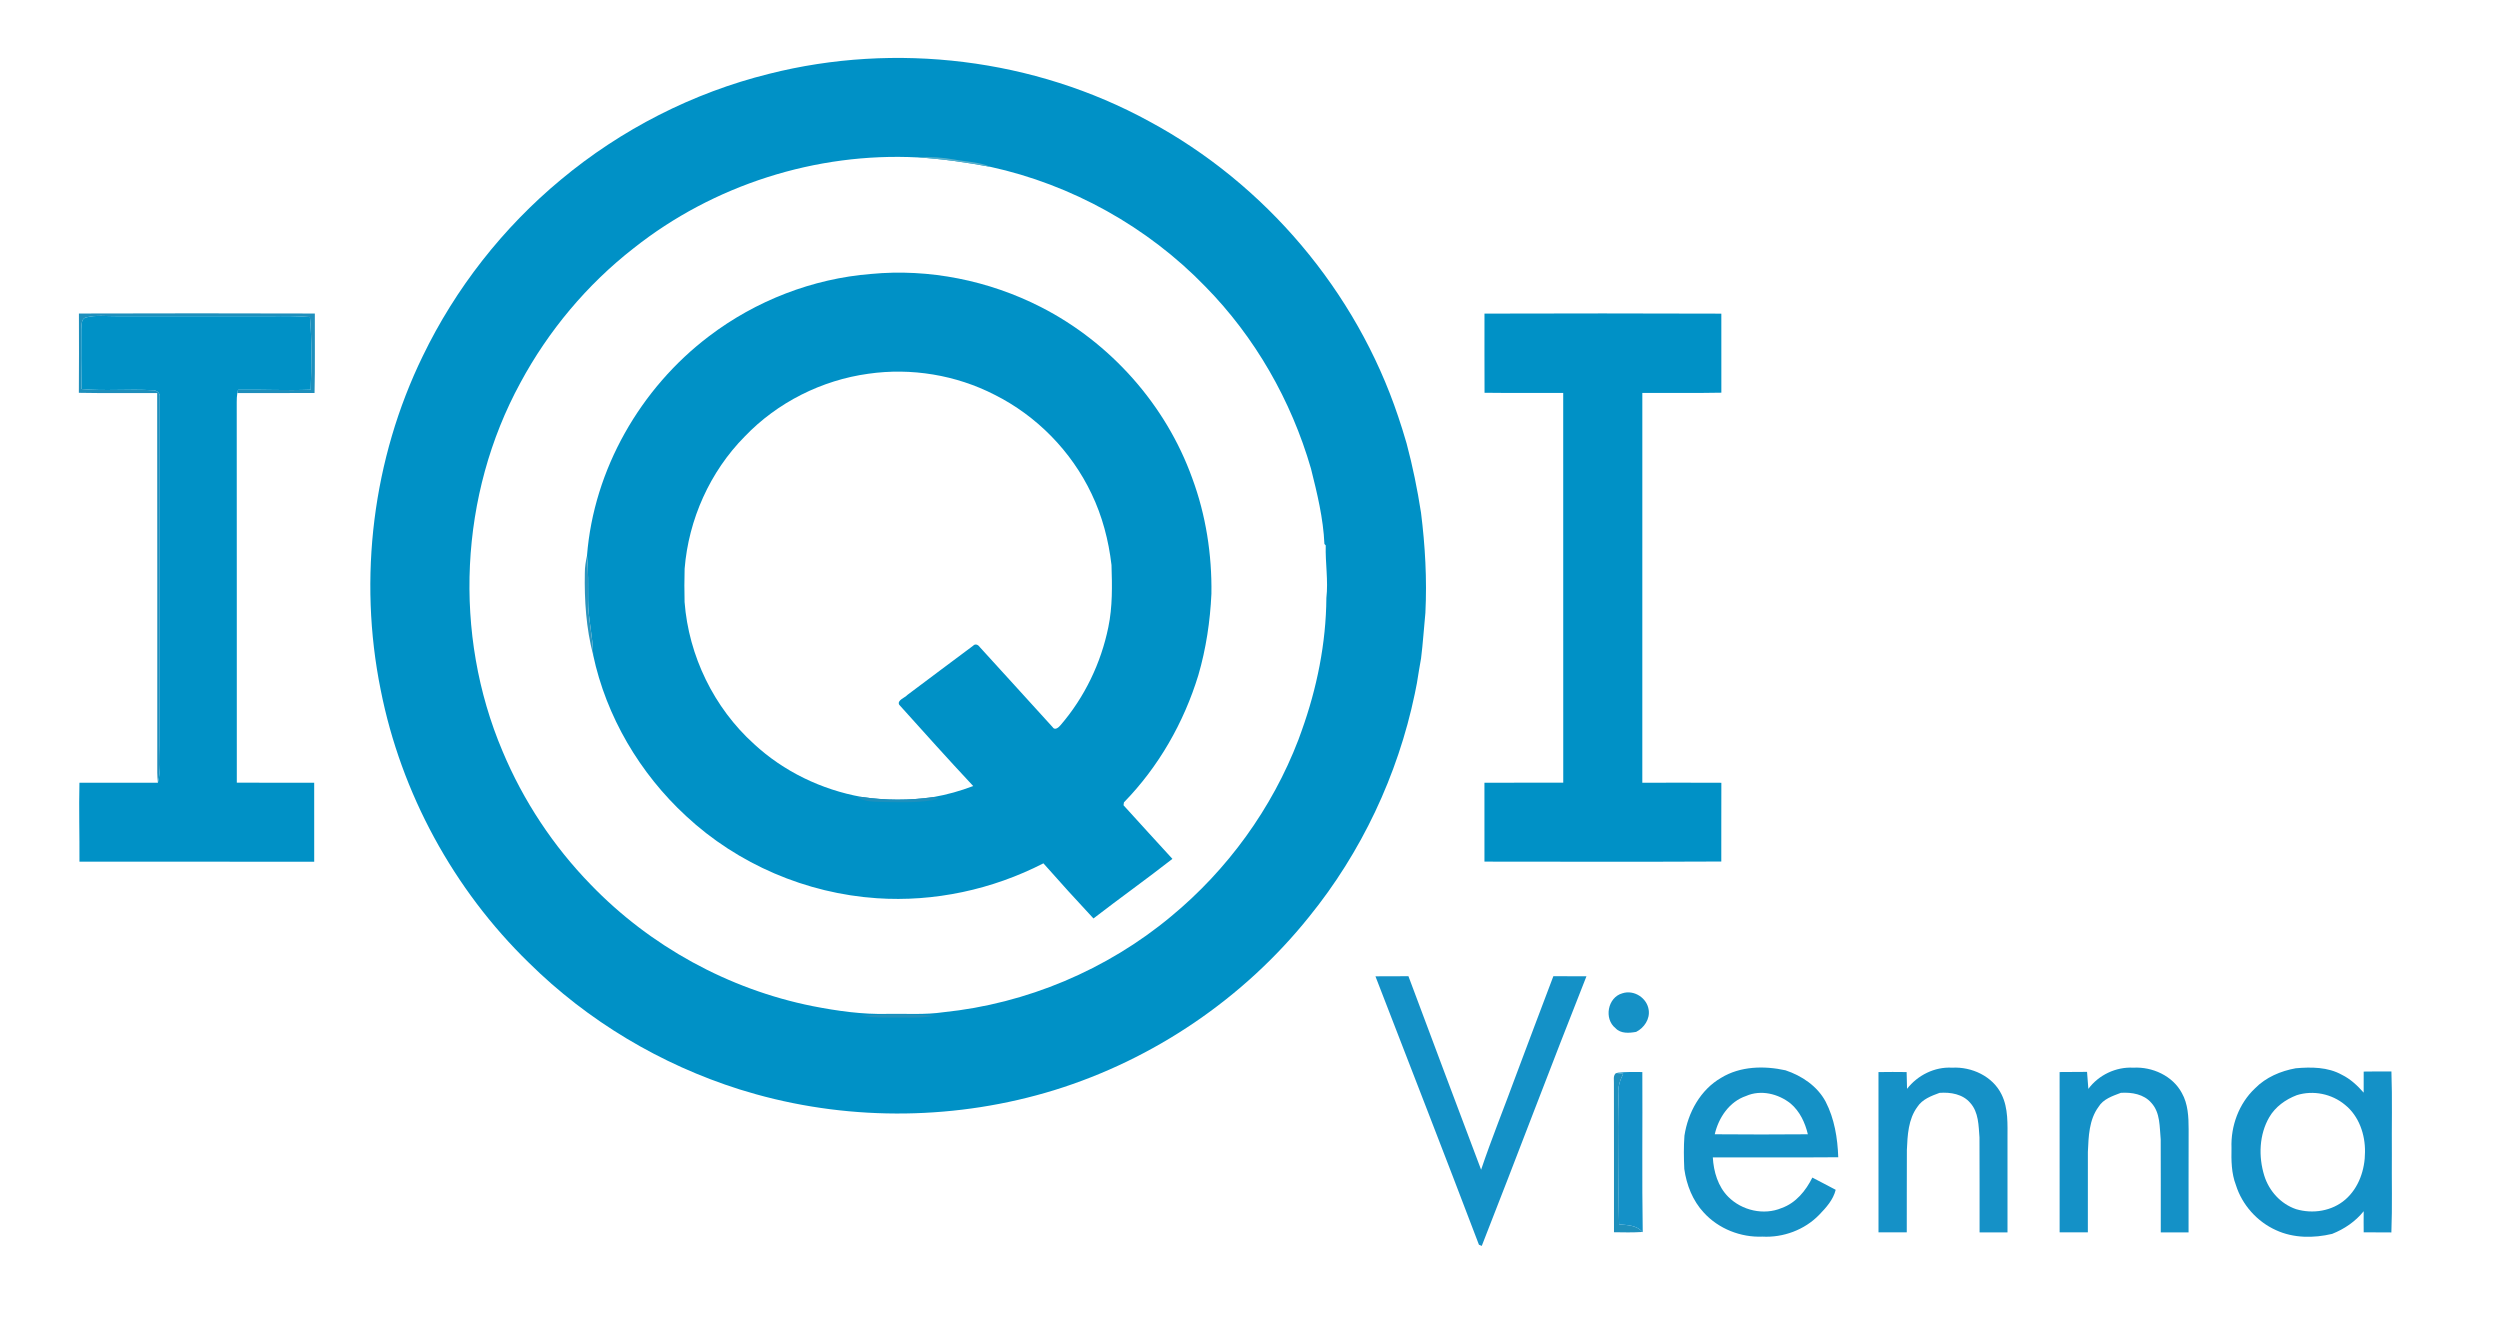 <?xml version="1.0" encoding="UTF-8"?>
<svg xmlns="http://www.w3.org/2000/svg" width="1200pt" height="638pt" viewBox="0 0 1200 638" version="1.1">
  <path fill="#ffffff" d=" M 0.00 0.00 L 1200.00 0.00 L 1200.00 638.00 L 0.00 638.00 L 0.00 0.00 Z"></path>
  <path fill="#0091c6" d=" M 369.14 35.44 C 429.98 20.03 496.53 28.10 551.64 58.26 C 607.36 88.24 651.03 139.87 671.12 199.91 C 671.75 201.94 672.42 203.96 673.10 205.98 C 673.76 208.28 674.44 210.58 675.17 212.86 C 678.09 223.79 680.35 234.88 682.08 246.06 C 684.09 262.01 684.98 278.10 684.19 294.17 C 683.46 301.44 683.03 308.73 682.11 315.99 C 681.39 319.98 680.74 323.99 680.10 328.00 C 679.72 329.68 679.40 331.37 679.09 333.07 C 670.93 372.11 653.44 409.19 628.29 440.15 C 597.00 479.18 553.84 508.49 506.06 523.27 C 459.78 537.50 409.54 538.24 362.90 525.25 C 360.28 524.44 357.65 523.71 355.04 522.93 C 317.17 510.97 282.10 490.07 253.86 462.12 C 217.69 426.95 192.51 380.65 182.73 331.15 C 171.86 277.45 178.91 220.23 202.92 170.94 C 218.63 138.41 241.42 109.31 269.22 86.24 C 298.16 62.12 332.56 44.52 369.14 35.44 Z"></path>
  <path fill="#ffffff" d=" M 304.13 119.16 C 342.38 88.81 391.79 73.04 440.55 75.56 C 452.28 76.26 463.92 77.95 475.47 80.10 C 514.43 88.63 550.76 108.84 578.51 137.49 C 602.40 161.77 619.79 192.21 629.26 224.90 C 632.24 236.78 635.18 248.84 635.72 261.12 L 636.35 261.77 C 636.11 270.21 637.62 278.63 636.66 287.03 C 636.51 308.77 632.11 330.41 624.77 350.85 C 624.25 352.26 623.73 353.68 623.23 355.10 C 610.60 388.03 589.23 417.51 562.04 439.94 C 531.24 465.57 492.73 481.77 452.88 485.86 C 443.98 487.17 434.97 486.51 426.01 486.67 C 413.92 486.97 401.88 485.26 390.04 482.94 C 349.71 474.86 312.05 454.19 283.52 424.58 C 265.59 406.16 251.17 384.34 241.24 360.63 C 217.35 304.35 220.51 237.44 249.78 183.74 C 263.21 158.79 281.77 136.58 304.13 119.16 Z"></path>
  <path fill="#59b0cc" d=" M 440.55 75.56 C 446.37 75.15 452.23 75.55 457.97 76.55 C 463.81 77.67 469.94 77.68 475.47 80.10 C 463.92 77.95 452.28 76.26 440.55 75.56 Z"></path>
  <path fill="#0091c6" d=" M 418.05 131.50 C 446.00 128.83 474.66 134.64 499.64 147.39 C 532.98 164.41 559.60 194.27 572.27 229.53 C 578.83 247.23 581.76 266.19 581.48 285.03 C 580.87 298.22 578.91 311.36 575.21 324.06 C 568.26 346.82 556.13 368.07 539.49 385.13 C 539.44 385.48 539.34 386.18 539.29 386.53 C 547.11 395.11 554.89 403.72 562.76 412.26 C 550.28 422.01 537.39 431.20 524.86 440.86 C 516.73 432.16 508.73 423.32 500.84 414.40 C 476.32 427.00 448.42 433.02 420.90 431.15 C 387.07 428.88 354.16 414.84 329.33 391.71 C 307.12 371.23 290.99 343.94 284.70 314.34 C 284.65 305.49 282.23 296.86 282.30 288.00 C 282.31 280.90 282.43 273.79 281.76 266.71 C 285.00 225.34 307.42 186.26 340.42 161.32 C 362.79 144.33 390.02 133.74 418.05 131.50 Z"></path>
  <path fill="#1e8fbc" d=" M 37.88 150.49 C 75.62 150.37 113.37 150.37 151.12 150.49 C 151.05 163.21 151.29 175.93 150.98 188.65 C 138.62 188.70 126.26 188.64 113.91 188.67 C 114.00 188.27 114.17 187.49 114.26 187.09 C 125.88 186.87 137.51 187.55 149.13 187.03 C 149.53 175.43 149.79 163.76 148.76 152.19 C 142.52 151.65 136.26 151.68 130.00 151.79 C 105.34 151.78 80.67 151.82 56.00 151.77 C 51.12 151.84 46.12 151.12 41.34 152.36 C 38.81 152.97 39.28 156.01 39.02 157.99 C 38.94 167.57 38.98 177.15 39.16 186.73 C 50.44 187.79 61.77 186.61 73.04 187.31 C 75.10 187.17 77.04 188.58 76.71 190.82 C 76.66 246.53 76.70 302.26 76.68 357.97 C 76.73 363.90 77.27 369.91 75.79 375.72 C 75.63 374.14 75.52 372.55 75.49 370.97 C 75.45 310.21 75.56 249.45 75.44 188.68 C 62.91 188.59 50.38 188.81 37.85 188.55 C 37.98 175.86 37.89 163.18 37.88 150.49 Z"></path>
  <path fill="#0091c6" d=" M 712.55 150.53 C 750.45 150.44 788.34 150.39 826.24 150.55 C 826.22 163.20 826.21 175.84 826.25 188.49 C 813.61 188.74 800.96 188.56 788.32 188.60 C 788.31 250.97 788.33 313.34 788.31 375.71 C 800.95 375.70 813.60 375.65 826.25 375.73 C 826.19 388.33 826.25 400.93 826.22 413.53 C 788.33 413.71 750.44 413.62 712.54 413.58 C 712.53 400.96 712.57 388.34 712.53 375.72 C 725.14 375.65 737.75 375.72 750.36 375.69 C 750.35 313.32 750.39 250.96 750.34 188.60 C 737.75 188.56 725.16 188.70 712.58 188.53 C 712.51 175.86 712.56 163.19 712.55 150.53 Z"></path>
  <path fill="#0091c6" d=" M 41.34 152.36 C 46.12 151.12 51.12 151.84 56.00 151.77 C 80.67 151.82 105.34 151.78 130.00 151.79 C 136.26 151.68 142.52 151.65 148.76 152.19 C 149.79 163.76 149.53 175.43 149.13 187.03 C 137.51 187.55 125.88 186.87 114.26 187.09 C 114.17 187.49 114.00 188.27 113.91 188.67 C 113.70 190.10 113.61 191.55 113.63 193.01 C 113.70 253.91 113.63 314.80 113.67 375.69 C 126.05 375.71 138.43 375.66 150.81 375.71 C 150.84 388.35 150.84 400.98 150.82 413.62 C 113.26 413.62 75.70 413.63 38.14 413.61 C 38.21 400.97 37.83 388.33 38.13 375.70 C 50.68 375.70 63.23 375.67 75.79 375.72 C 77.27 369.91 76.73 363.90 76.68 357.97 C 76.70 302.26 76.66 246.53 76.71 190.82 C 77.04 188.58 75.10 187.17 73.04 187.31 C 61.77 186.61 50.44 187.79 39.16 186.73 C 38.98 177.15 38.94 167.57 39.02 157.99 C 39.28 156.01 38.81 152.97 41.34 152.36 Z"></path>
  <path fill="#ffffff" d=" M 416.81 179.40 C 437.41 176.44 458.92 179.98 477.44 189.50 C 497.62 199.62 514.28 216.62 523.95 237.02 C 529.11 247.75 532.15 259.41 533.52 271.22 C 533.84 281.17 534.04 291.20 532.01 301.00 C 528.49 318.27 520.60 334.68 509.09 348.05 C 508.19 349.17 506.29 350.81 505.22 348.98 C 493.52 336.23 482.00 323.31 470.28 310.58 C 469.53 309.47 468.12 308.81 467.07 309.98 C 456.53 317.76 446.11 325.71 435.59 333.53 C 434.38 334.93 430.46 336.10 431.62 338.28 C 443.37 351.36 455.13 364.46 467.14 377.30 C 460.99 379.63 454.63 381.44 448.14 382.57 C 436.65 384.26 424.91 384.22 413.43 382.51 C 394.34 379.05 376.16 370.31 361.91 357.11 C 342.68 339.74 330.56 314.80 328.60 288.97 C 328.47 283.65 328.46 278.32 328.62 273.00 C 330.51 249.35 340.78 226.39 357.49 209.50 C 373.12 193.17 394.43 182.47 416.81 179.40 Z"></path>
  <path fill="#2b95be" d=" M 280.72 274.99 C 280.70 272.19 281.18 269.43 281.76 266.71 C 282.43 273.79 282.31 280.90 282.30 288.00 C 282.23 296.86 284.65 305.49 284.70 314.34 C 281.35 301.53 280.46 288.18 280.72 274.99 Z"></path>
  <path fill="#1e8fbc" d=" M 411.34 382.52 L 413.43 382.51 C 424.91 384.22 436.65 384.26 448.14 382.57 C 448.75 382.79 449.97 383.24 450.58 383.46 C 442.21 385.51 433.52 385.03 424.99 384.99 C 420.39 384.73 415.35 385.25 411.34 382.52 Z"></path>
  <path fill="#1491c7" d=" M 660.21 468.63 C 665.49 468.57 670.77 468.61 676.05 468.58 C 687.59 499.58 699.29 530.51 710.93 561.47 C 716.02 546.37 722.04 531.59 727.51 516.62 C 733.53 500.60 739.53 484.57 745.61 468.58 C 750.91 468.60 756.20 468.58 761.50 468.61 C 744.45 511.62 728.17 554.96 711.25 598.03 C 710.91 597.89 710.23 597.61 709.89 597.47 C 693.54 554.44 676.79 511.57 660.21 468.63 Z"></path>
  <path fill="#1591c6" d=" M 778.72 476.79 C 784.33 474.93 790.62 479.04 791.38 484.81 C 792.02 489.17 789.17 493.40 785.36 495.30 C 782.04 495.90 777.96 496.24 775.44 493.52 C 769.80 489.05 771.65 478.75 778.72 476.79 Z"></path>
  <path fill="#2690bb" d=" M 413.40 487.56 C 425.12 486.73 436.97 486.62 448.68 487.60 C 444.17 488.41 439.59 488.52 435.02 488.43 C 427.81 488.29 420.54 488.83 413.40 487.56 Z"></path>
  <path fill="#1591c6" d=" M 826.15 517.35 C 835.34 511.73 846.77 511.49 857.03 513.74 C 864.90 516.37 872.32 521.33 876.31 528.80 C 880.54 537.00 882.05 546.34 882.36 555.48 C 862.29 555.64 842.22 555.51 822.15 555.55 C 822.55 562.41 824.60 569.51 829.57 574.48 C 836.08 581.03 846.60 583.49 855.20 579.85 C 862.02 577.44 866.80 571.54 869.93 565.24 C 873.69 567.12 877.37 569.18 881.13 571.10 C 879.96 575.92 876.53 579.67 873.18 583.14 C 866.19 590.34 855.95 594.13 845.96 593.58 C 835.54 594.02 824.90 589.81 817.85 582.08 C 812.50 576.37 809.53 568.76 808.46 561.10 C 808.22 555.78 808.14 550.44 808.53 545.14 C 810.22 534.02 816.20 523.08 826.15 517.35 Z"></path>
  <path fill="#1591c7" d=" M 915.38 522.65 C 920.46 516.10 928.67 511.98 937.02 512.49 C 946.41 511.96 956.49 516.61 960.73 525.29 C 964.08 532.01 963.57 539.71 963.60 547.00 C 963.60 561.84 963.60 576.69 963.60 591.54 C 959.13 591.53 954.66 591.52 950.20 591.56 C 950.16 576.35 950.25 561.15 950.15 545.94 C 949.71 540.27 949.77 533.88 945.72 529.39 C 942.14 525.15 936.24 524.18 930.99 524.57 C 927.03 526.03 922.74 527.61 920.33 531.31 C 915.95 537.25 915.61 544.92 915.30 552.01 C 915.21 565.18 915.31 578.35 915.25 591.52 C 910.72 591.53 906.20 591.54 901.68 591.51 C 901.67 565.88 901.69 540.24 901.67 514.60 C 906.17 514.53 910.67 514.52 915.18 514.59 C 915.22 517.27 915.30 519.96 915.38 522.65 Z"></path>
  <path fill="#1491c7" d=" M 1002.41 522.67 C 1007.33 516.00 1015.69 512.01 1023.98 512.49 C 1033.10 511.96 1042.88 516.39 1047.29 524.65 C 1050.26 529.89 1050.54 536.11 1050.54 542.00 C 1050.48 558.51 1050.53 575.02 1050.51 591.54 C 1046.06 591.52 1041.61 591.52 1037.17 591.56 C 1037.15 576.69 1037.22 561.81 1037.14 546.94 C 1036.56 540.96 1037.01 534.12 1032.65 529.38 C 1029.08 525.19 1023.22 524.22 1018.01 524.56 C 1014.06 526.08 1009.60 527.48 1007.27 531.32 C 1002.72 537.54 1002.51 545.53 1002.18 552.92 C 1002.14 565.79 1002.19 578.65 1002.17 591.52 C 997.65 591.54 993.13 591.54 988.62 591.51 C 988.63 565.86 988.65 540.22 988.61 514.58 C 992.99 514.55 997.38 514.56 1001.78 514.50 C 1002.03 517.22 1002.24 519.94 1002.41 522.67 Z"></path>
  <path fill="#1491c7" d=" M 1082.40 522.42 C 1087.59 517.10 1094.73 514.08 1101.96 512.77 C 1109.42 512.12 1117.34 512.14 1124.07 515.88 C 1128.18 517.89 1131.56 521.06 1134.56 524.47 C 1134.54 521.09 1134.55 517.73 1134.57 514.36 C 1139.00 514.27 1143.44 514.30 1147.88 514.29 C 1148.35 527.53 1147.97 540.78 1148.09 554.03 C 1147.97 566.54 1148.35 579.06 1147.86 591.57 C 1143.42 591.51 1138.99 591.52 1134.57 591.51 C 1134.55 588.13 1134.52 584.76 1134.57 581.39 C 1130.59 586.34 1125.28 589.94 1119.41 592.27 C 1110.56 594.37 1100.86 594.36 1092.49 590.48 C 1083.42 586.40 1076.23 578.36 1073.25 568.87 C 1071.04 563.16 1071.00 557.00 1071.12 550.98 C 1070.73 540.48 1074.68 529.67 1082.40 522.42 Z"></path>
  <path fill="#1e8fbc" d=" M 775.51 515.22 L 776.06 515.04 C 777.05 515.14 778.10 515.29 779.13 515.42 C 777.65 518.41 776.54 521.63 776.81 525.02 C 777.55 545.90 776.56 566.81 777.16 587.69 C 781.09 588.08 785.55 588.01 788.33 591.35 C 783.79 591.64 779.25 591.55 774.71 591.47 C 774.69 567.66 774.74 543.84 774.68 520.03 C 774.77 518.41 774.21 516.51 775.51 515.22 Z"></path>
  <path fill="#1491c8" d=" M 776.06 515.04 L 776.69 514.88 C 780.55 514.45 784.44 514.54 788.32 514.58 C 788.46 540.22 788.10 565.86 788.51 591.49 L 788.33 591.35 C 785.55 588.01 781.09 588.08 777.16 587.69 C 776.56 566.81 777.55 545.90 776.81 525.02 C 776.54 521.63 777.65 518.41 779.13 515.42 C 778.10 515.29 777.05 515.14 776.06 515.04 Z"></path>
  <path fill="#ffffff" d=" M 838.11 526.07 C 845.17 522.94 853.57 524.98 859.45 529.66 C 863.90 533.40 866.45 538.88 867.77 544.45 C 852.87 544.58 837.97 544.57 823.08 544.45 C 824.92 536.48 830.07 528.77 838.11 526.07 Z"></path>
  <path fill="#ffffff" d=" M 1102.46 525.68 C 1110.34 523.20 1119.27 525.03 1125.61 530.32 C 1132.31 535.70 1135.33 544.57 1135.20 552.97 C 1135.20 561.38 1132.25 570.16 1125.77 575.78 C 1119.37 581.34 1110.14 582.79 1102.12 580.40 C 1094.75 577.90 1089.12 571.65 1086.84 564.28 C 1084.03 555.14 1084.37 544.65 1089.25 536.26 C 1092.17 531.23 1097.10 527.73 1102.46 525.68 Z"></path>
</svg>
